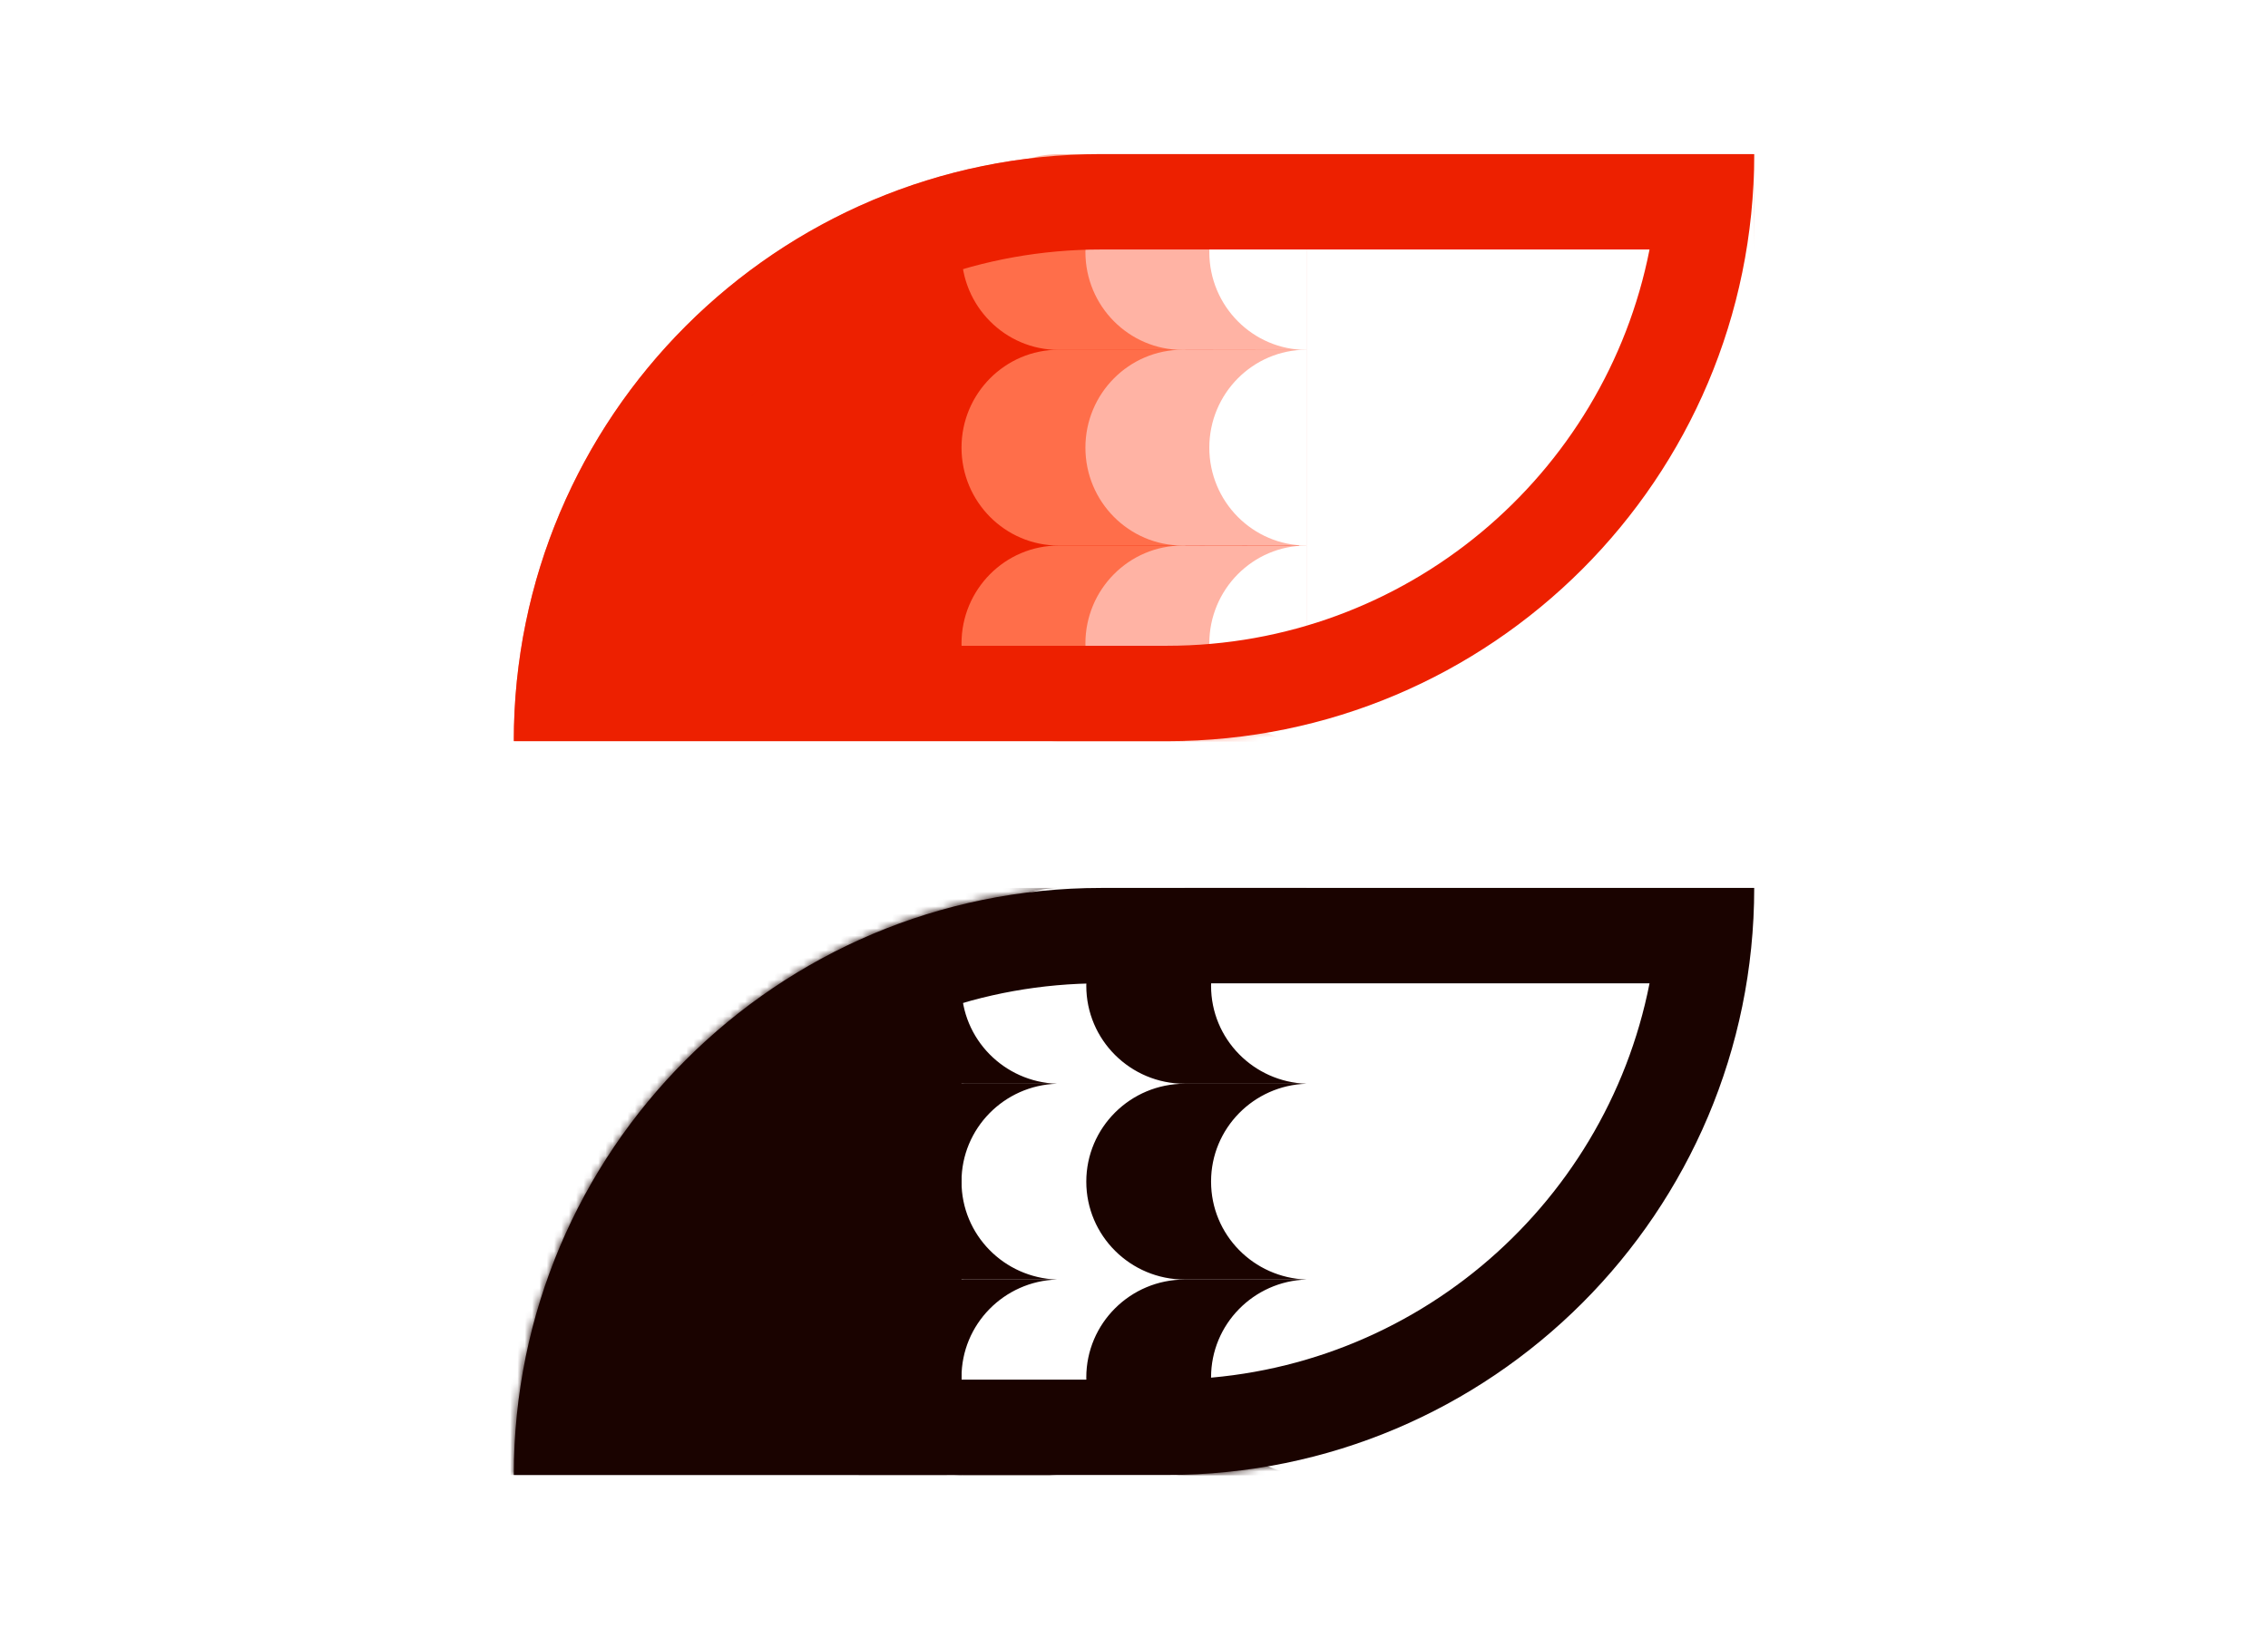 <svg width="309" height="222" viewBox="0 0 309 222" fill="none" xmlns="http://www.w3.org/2000/svg" xmlns:xlink="http://www.w3.org/1999/xlink">
<rect width="309" height="222" fill="url(#pattern0_69_17022)"/>
<path d="M239 121C239 165.183 203.183 201 159 201V188C191.555 188 218.686 164.781 224.738 134H150C117.445 134 90.314 157.219 84.262 188H159V201H70C70 156.817 105.817 121 150 121H239Z" fill="#1A0300"/>
<mask id="mask0_69_17022" style="mask-type:alpha" maskUnits="userSpaceOnUse" x="70" y="121" width="169" height="80">
<path d="M70 201C70 156.817 105.817 121 150 121H239C239 165.183 203.183 201 159 201H70Z" fill="#ED2000"/>
</mask>
<g mask="url(#mask0_69_17022)">
<path d="M165 134.341C165 127.1 170.791 121.243 178 121H161.415C154.011 121 148 126.978 148 134.341C148 141.705 154.011 147.683 161.415 147.683H178C170.791 147.44 165 141.583 165 134.341Z" fill="#1A0300"/>
<path d="M165 161C165 153.782 170.791 147.901 178 147.683H161.415C154.011 147.683 148 153.661 148 161.024C148 168.387 154.011 174.365 161.415 174.365H178C170.791 174.122 165 168.266 165 161.024V161Z" fill="#1A0300"/>
<path d="M165 187.683C165 180.466 170.791 174.585 178 174.366H161.415C154.011 174.366 148 180.344 148 187.708C148 195.071 154.011 201.049 161.415 201.049H178C170.791 200.806 165 194.949 165 187.708V187.683Z" fill="#1A0300"/>
<path d="M131 134.341C131 127.1 136.791 121.243 144 121H131.415C124.011 121 118 126.978 118 134.341C118 141.705 124.011 147.683 131.415 147.683H144C136.791 147.44 131 141.583 131 134.341Z" fill="#1A0300"/>
<path d="M131 161C131 153.782 136.791 147.901 144 147.683H131.415C124.011 147.683 118 153.661 118 161.024C118 168.387 124.011 174.365 131.415 174.365H144C136.791 174.122 131 168.266 131 161.024V161Z" fill="#1A0300"/>
<path d="M131 187.683C131 180.466 136.791 174.585 144 174.366H131.415C124.011 174.366 118 180.344 118 187.708C118 195.071 124.011 201.049 131.415 201.049H144C136.791 200.806 131 194.949 131 187.708V187.683Z" fill="#1A0300"/>
<path d="M129 201L55 201L55 195C55 154.131 88.131 121 129 121V121L129 201Z" fill="#1A0300"/>
<rect x="131" y="201" width="14" height="80" transform="rotate(-180 131 201)" fill="#1A0300"/>
</g>
<mask id="mask1_69_17022" style="mask-type:alpha" maskUnits="userSpaceOnUse" x="70" y="21" width="169" height="80">
<path d="M70 101C70 56.817 105.817 21 150 21H239C239 65.183 203.183 101 159 101H70Z" fill="#ED2000"/>
</mask>
<g mask="url(#mask1_69_17022)">
<path d="M70 101C70 56.817 105.817 21 150 21L239 21V76C239 89.807 227.807 101 214 101L70 101V101Z" fill="#ED2000"/>
<path d="M177 21L239 21V101L177 101V21Z" fill="white"/>
<path d="M161.481 21L144.239 21C136.932 21 131 26.978 131 34.341C131 41.705 136.932 47.683 144.239 47.683H161.481" fill="#FF6E4A"/>
<path d="M161.481 47.658L144.239 47.658C136.932 47.658 131 53.636 131 61C131 68.363 136.932 74.341 144.239 74.341H161.481" fill="#FF6E4A"/>
<path d="M161.481 74.342H144.239C136.932 74.342 131 80.32 131 87.683C131 95.046 136.932 101.025 144.239 101.025H161.481" fill="#FF6E4A"/>
<path d="M178 21.024L161.12 21C153.813 21 147.88 26.978 147.88 34.341C147.88 41.705 153.813 47.683 161.12 47.683L178 47.707" fill="#FFB3A4"/>
<path d="M178 47.682L161.12 47.658C153.813 47.658 147.88 53.636 147.88 61C147.88 68.363 153.813 74.341 161.12 74.341L178 74.365" fill="#FFB3A4"/>
<path d="M178 74.366L161.12 74.342C153.813 74.342 147.88 80.32 147.88 87.683C147.88 95.046 153.813 101.025 161.12 101.025L178 101.049" fill="#FFB3A4"/>
<path d="M178 21C170.693 21 164.761 26.978 164.761 34.341C164.761 41.705 170.693 47.683 178 47.683" fill="white"/>
<path d="M178 47.658C170.693 47.658 164.761 53.636 164.761 61C164.761 68.363 170.693 74.341 178 74.341" fill="white"/>
<path d="M178 74.342C170.693 74.342 164.761 80.32 164.761 87.683C164.761 95.046 170.693 101.025 178 101.025" fill="white"/>
</g>
<path d="M239 21C239 65.183 203.183 101 159 101V88C191.555 88 218.686 64.781 224.738 34H150C117.445 34 90.314 57.219 84.262 88H159V101H70C70 56.817 105.817 21 150 21H239Z" fill="#ED2000"/>
<defs>
<pattern id="pattern0_69_17022" patternUnits="userSpaceOnUse" viewBox="-6933 7798 80 80" width="21.489%" height="29.91%" x="121.3" y="77.8" patternContentUnits="objectBoundingBox">
<rect x="-6933" y="7798" width="80" height="80" fill="#F7FAFC"/>
<path d="M-6933 7838H-6853" stroke="#DCDCDC" stroke-dasharray="10 10"/>
<path d="M-6893 7798L-6893 7878" stroke="#DCDCDC" stroke-dasharray="10 10"/>
</pattern></defs>
</svg>
